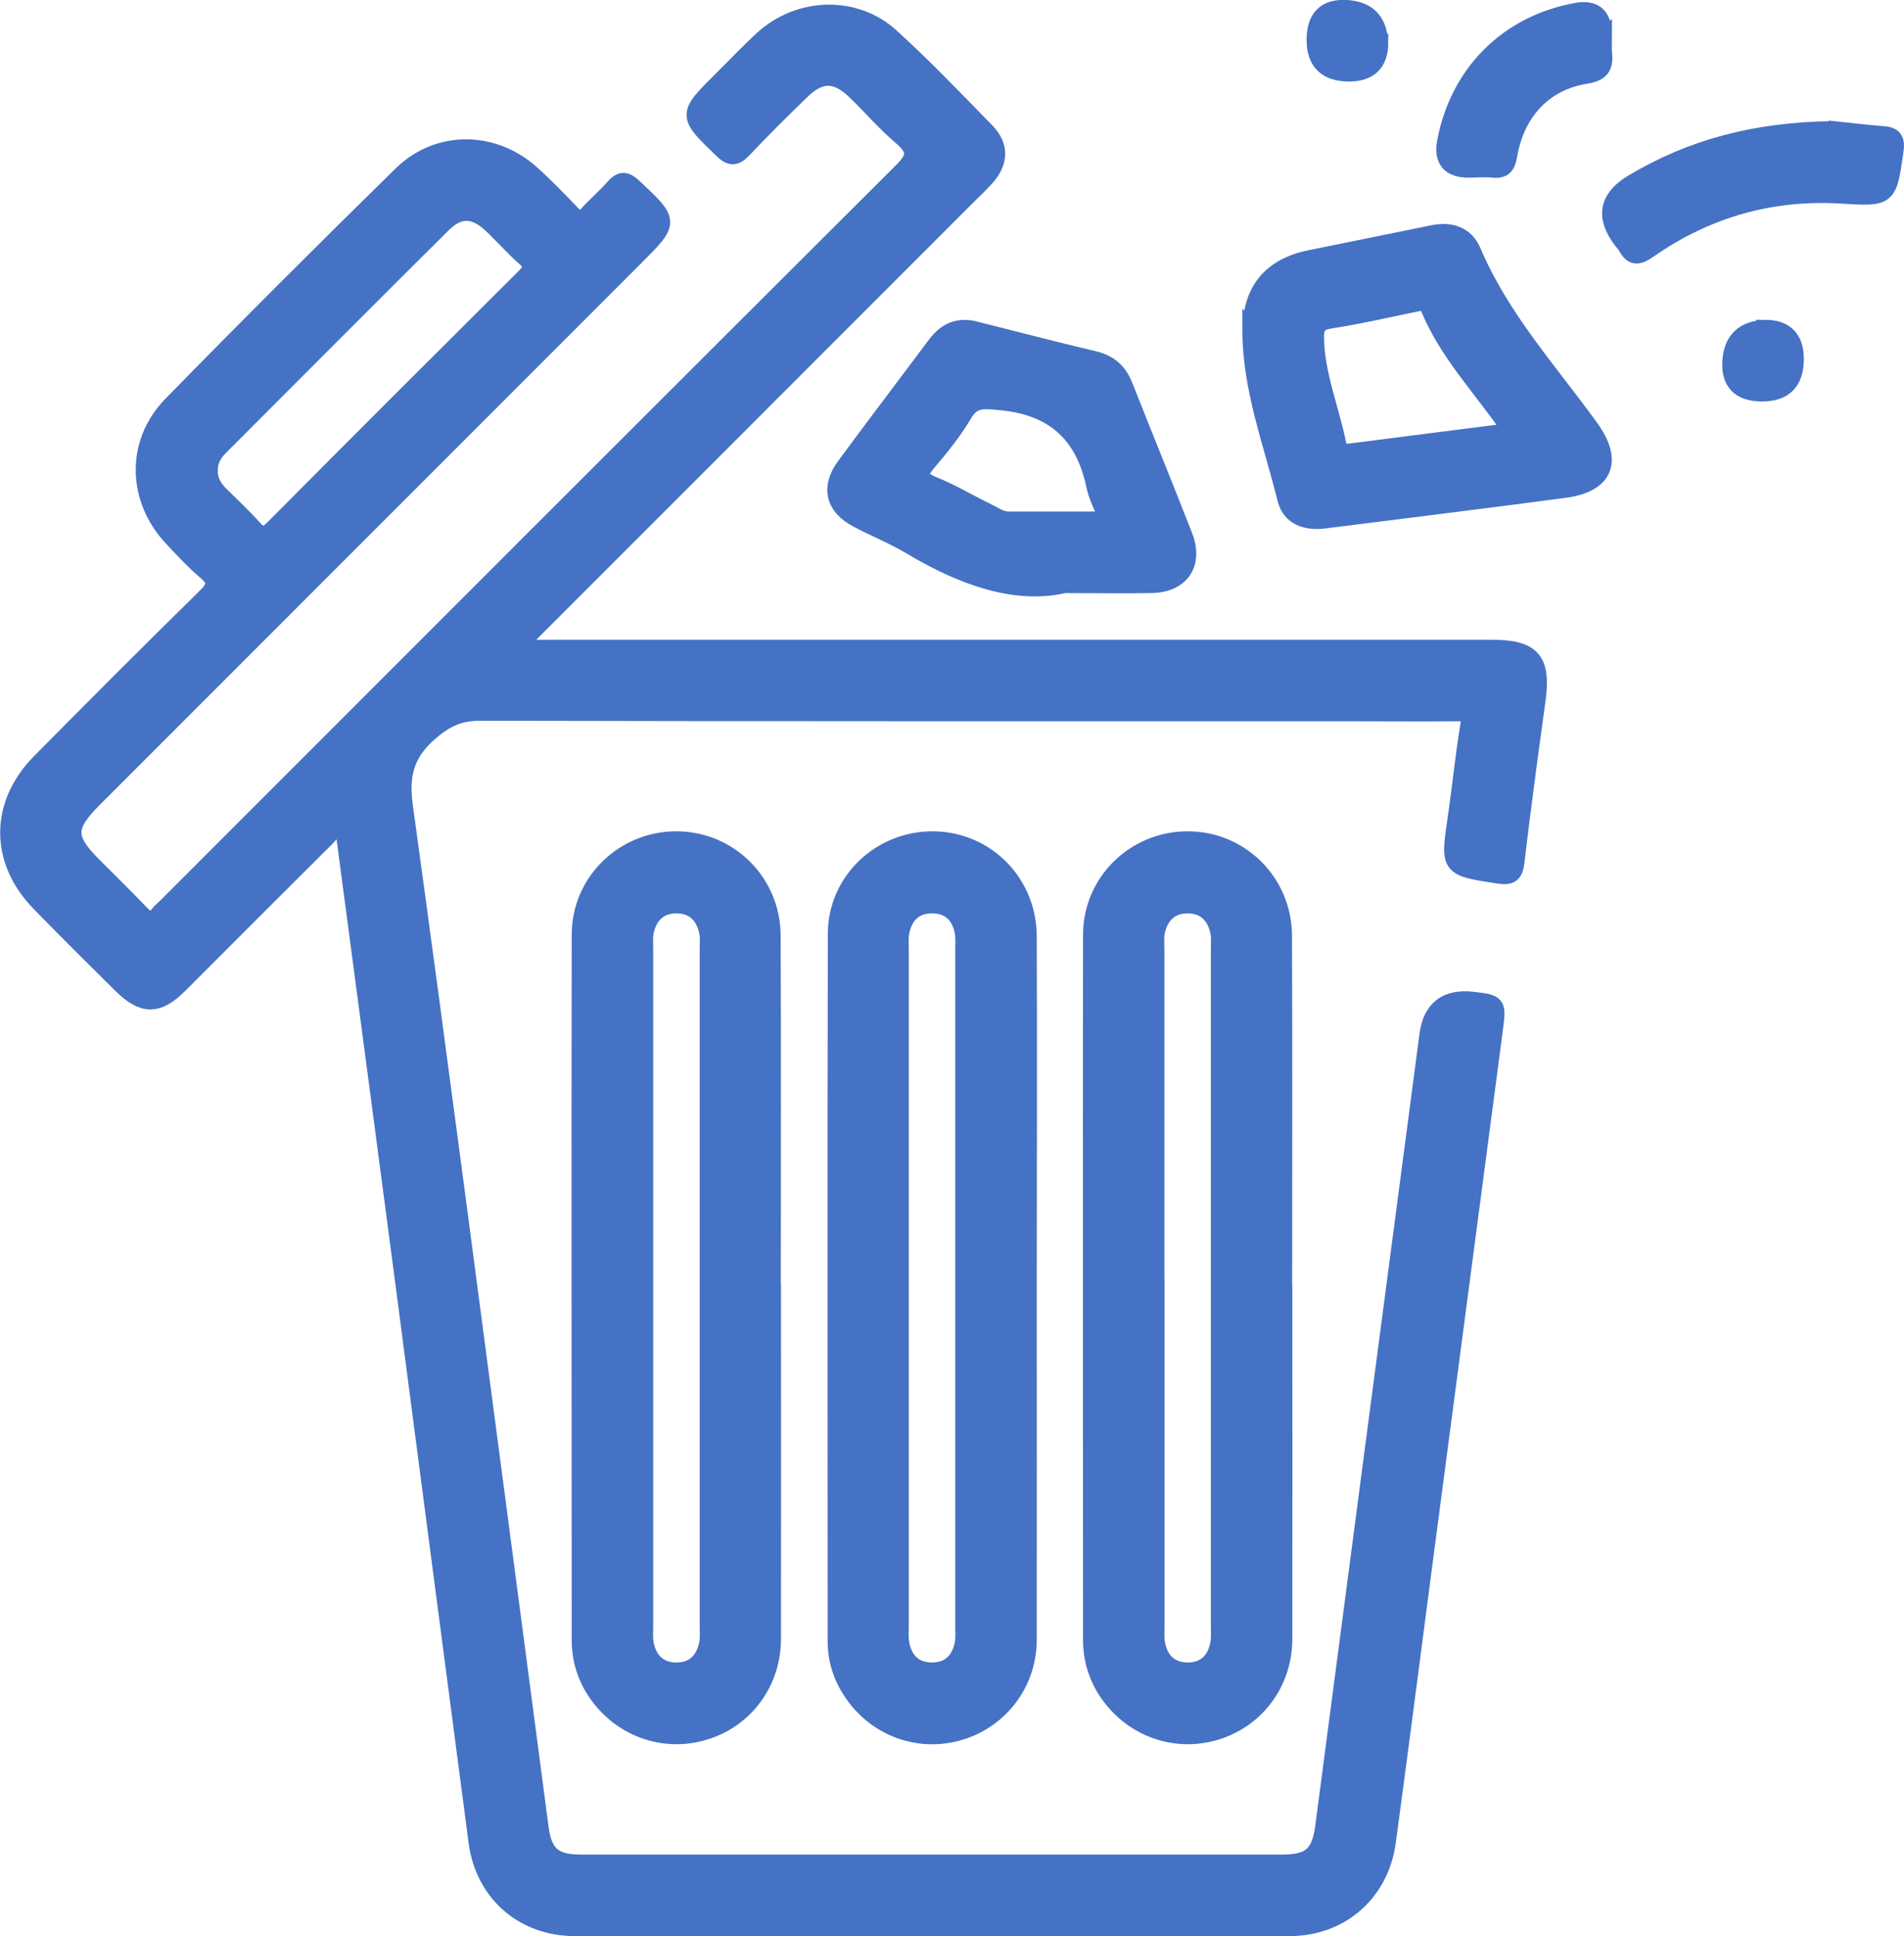 <?xml version="1.0" encoding="UTF-8"?> <svg xmlns="http://www.w3.org/2000/svg" id="Livello_2" data-name="Livello 2" viewBox="0 0 108.17 109.96"><defs><style> .cls-1 { fill: #4572c4; stroke: #4572c4; stroke-miterlimit: 10; } </style></defs><g id="Livello_1-2" data-name="Livello 1"><g><path class="cls-1" d="M19.51,46.87c-.53.06-.71.43-.97.69-2.79,2.77-5.57,5.56-8.35,8.34-1.23,1.23-2.05,1.23-3.28.02-1.56-1.54-3.12-3.09-4.65-4.66-2.34-2.4-2.34-5.58.04-7.98,3.11-3.14,6.24-6.28,9.4-9.38.62-.61.63-.95-.02-1.49-.66-.56-1.25-1.2-1.85-1.84-2.1-2.21-2.19-5.41-.08-7.57,4.31-4.41,8.68-8.77,13.08-13.08,2.09-2.04,5.24-1.98,7.4,0,.78.71,1.52,1.47,2.25,2.24.33.35.57.39.91.02.48-.53,1.04-1,1.51-1.54.4-.46.67-.39,1.09,0,2.09,1.96,2.1,1.94.09,3.95-10.25,10.25-20.49,20.49-30.74,30.74-1.61,1.61-1.61,2.27-.04,3.85.91.91,1.83,1.81,2.72,2.74.37.38.66.46,1,.01.12-.15.26-.27.4-.4,13.94-13.94,27.87-27.88,41.83-41.79.85-.84.8-1.28-.04-2-.92-.78-1.71-1.71-2.58-2.55-1.12-1.09-2.04-1.09-3.14-.01-1.11,1.08-2.22,2.17-3.28,3.3-.44.46-.7.47-1.17.01-2.03-1.96-2.05-1.94-.03-3.95.78-.77,1.53-1.57,2.34-2.31,2.04-1.87,5.21-1.99,7.25-.13,1.87,1.7,3.63,3.54,5.4,5.35.83.85.79,1.74,0,2.63-.35.39-.74.75-1.12,1.13-8.19,8.19-16.37,16.37-24.56,24.56-.28.28-.55.58-.86.91.46.27.88.15,1.27.15,18.01,0,36.02,0,54.02,0,2.32,0,2.87.68,2.55,2.98-.42,3.03-.83,6.07-1.19,9.11-.08.7-.27.87-.98.76-2.8-.43-2.8-.4-2.39-3.19.26-1.76.43-3.53.72-5.28.11-.67-.12-.76-.69-.75-2,.02-4.01,0-6.02,0-16.49,0-32.99.01-49.48-.03-1.19,0-1.98.38-2.87,1.15-1.38,1.2-1.69,2.43-1.44,4.23,2.02,14.64,3.92,29.3,5.86,43.95.62,4.68,1.23,9.37,1.85,14.05.2,1.5.78,2.01,2.33,2.01,13.28,0,26.56,0,39.84,0,1.61,0,2.17-.49,2.38-2.08,1.97-14.99,3.94-29.98,5.92-44.97q.29-2.2,2.52-1.95c1.41.16,1.41.19,1.23,1.58-1.27,9.63-2.54,19.26-3.81,28.89-.76,5.77-1.5,11.54-2.28,17.31-.39,2.87-2.62,4.84-5.52,4.85-13.54.01-27.09.01-40.63,0-2.91,0-5.15-1.96-5.53-4.84-1.39-10.53-2.76-21.06-4.14-31.59-1.14-8.69-2.3-17.39-3.46-26.15ZM11.87,26.68c-.02.57.23,1.02.62,1.41.64.64,1.31,1.26,1.91,1.93.45.5.73.42,1.16-.02,4.74-4.77,9.5-9.52,14.27-14.27.39-.39.52-.66.04-1.08-.68-.6-1.28-1.29-1.94-1.91-.97-.91-1.86-.94-2.79-.02-4.24,4.21-8.45,8.44-12.67,12.66-.36.36-.59.78-.6,1.3Z"></path><path class="cls-1" d="M43.87,73.21c0,6.62.01,13.23,0,19.85,0,2.42-1.48,4.46-3.68,5.2-2.14.73-4.48.07-5.95-1.69-.83-.99-1.26-2.15-1.26-3.44,0-13.35-.02-26.7,0-40.04,0-3.02,2.48-5.39,5.45-5.38,2.97,0,5.4,2.38,5.42,5.41.03,6.69.01,13.39.01,20.08ZM36.61,73.14c0,6.39,0,12.79,0,19.18,0,.34-.03.69.03,1.02.18.98.79,1.57,1.79,1.57,1,0,1.6-.6,1.79-1.57.06-.33.03-.68.03-1.02,0-12.79,0-25.57,0-38.36,0-.38.04-.77-.05-1.13-.22-.91-.82-1.46-1.77-1.46-.95,0-1.55.55-1.77,1.46-.09.36-.05.75-.05,1.13,0,6.39,0,12.79,0,19.18Z"></path><path class="cls-1" d="M58.4,73.26c0,6.62.01,13.23,0,19.85,0,2.36-1.46,4.36-3.61,5.13-2.17.77-4.56.11-6.04-1.7-.79-.97-1.23-2.09-1.23-3.34,0-13.39-.02-26.77.01-40.16,0-3.01,2.52-5.36,5.5-5.33,2.97.03,5.36,2.41,5.37,5.46.03,6.69,0,13.39,0,20.08ZM54.77,73.14c0-6.39,0-12.79,0-19.18,0-.34.03-.69-.03-1.02-.18-.98-.78-1.57-1.79-1.57-1,0-1.6.59-1.79,1.57-.06.33-.03.68-.03,1.02,0,12.79,0,25.57,0,38.36,0,.34-.03.69.03,1.02.18.98.78,1.57,1.79,1.57,1,0,1.6-.59,1.79-1.57.06-.33.03-.68.03-1.02,0-6.39,0-12.79,0-19.18Z"></path><path class="cls-1" d="M72.92,73.21c0,6.62.01,13.23,0,19.85,0,2.42-1.48,4.46-3.68,5.2-2.14.73-4.48.07-5.95-1.69-.83-.99-1.26-2.15-1.26-3.44,0-13.35-.02-26.7,0-40.04,0-3.02,2.48-5.39,5.45-5.38,2.97,0,5.4,2.38,5.42,5.41.03,6.69.01,13.39.01,20.08ZM65.66,73.14c0,6.39,0,12.79,0,19.18,0,.34-.03.69.03,1.02.18.98.79,1.57,1.79,1.57,1,0,1.6-.6,1.78-1.57.06-.33.03-.68.03-1.02,0-12.79,0-25.57,0-38.36,0-.38.04-.77-.05-1.13-.22-.91-.82-1.46-1.77-1.46-.95,0-1.55.55-1.77,1.46-.09.36-.05.75-.05,1.13,0,6.39,0,12.79,0,19.18Z"></path><path class="cls-1" d="M71.09,18.75q.02-3.35,3.3-4.04c2.33-.48,4.66-.94,6.99-1.42,1.01-.21,1.86.04,2.27,1.01,1.59,3.74,4.3,6.73,6.65,9.96,1.39,1.91.89,3.21-1.44,3.52-4.53.6-9.07,1.16-13.6,1.73-1.01.13-1.93-.14-2.19-1.17-.78-3.17-1.99-6.27-1.99-9.6ZM85.77,24.52c-.05-.17-.06-.29-.12-.37-1.53-2.19-3.41-4.16-4.45-6.67-.18-.44-.49-.34-.85-.26-1.59.33-3.17.69-4.78.94-.69.11-.85.38-.85,1.02.03,2.11.87,4.05,1.27,6.08.09.46.42.46.77.42,2.99-.38,5.98-.77,9-1.15Z"></path><path class="cls-1" d="M60.44,33.19c-2.79.63-5.81-.47-8.7-2.2-.97-.58-2.03-1-3.03-1.53-1.32-.7-1.58-1.79-.68-3,1.7-2.31,3.44-4.59,5.16-6.89.55-.74,1.25-1.06,2.17-.83,2.27.57,4.53,1.16,6.8,1.7.85.2,1.38.67,1.7,1.48,1.12,2.84,2.28,5.66,3.39,8.51.62,1.58-.16,2.72-1.85,2.75-1.43.03-2.87,0-4.95,0ZM62.96,29.55c-.28-.73-.62-1.34-.75-1.98-.62-2.96-2.38-4.52-5.43-4.78-.9-.08-1.51-.18-2.04.71-.57.97-1.29,1.86-2.02,2.72-.58.67-.55,1,.31,1.35,1.04.42,2.02,1.01,3.03,1.5.4.19.77.48,1.25.48,1.84,0,3.68,0,5.65,0Z"></path><path class="cls-1" d="M104.1,7.37c.68.07,1.8.21,2.93.3.63.05.69.37.61.91-.38,2.69-.37,2.64-3.08,2.48-3.98-.23-7.63.82-10.9,3.1-.55.38-.89.49-1.24-.16-.07-.13-.18-.24-.27-.36q-1.51-1.97.6-3.23c3.35-2.01,6.99-2.97,11.34-3.03Z"></path><path class="cls-1" d="M91.08,2.28c0,.23-.02.45,0,.68.08.75-.04,1.15-.99,1.3-2.38.38-3.97,2.09-4.39,4.55-.11.62-.29.84-.9.78-.45-.05-.9,0-1.36,0q-1.58,0-1.3-1.52c.73-3.9,3.51-6.69,7.41-7.41q1.52-.28,1.52,1.29c0,.11,0,.23,0,.34Z"></path><path class="cls-1" d="M78.37,2.42q0,1.71-1.73,1.71-1.91,0-1.91-1.87t1.78-1.76,1.85,1.92Z"></path><path class="cls-1" d="M100.27,18.66q1.71,0,1.71,1.73,0,1.91-1.87,1.91t-1.76-1.78,1.92-1.85Z"></path></g></g></svg> 